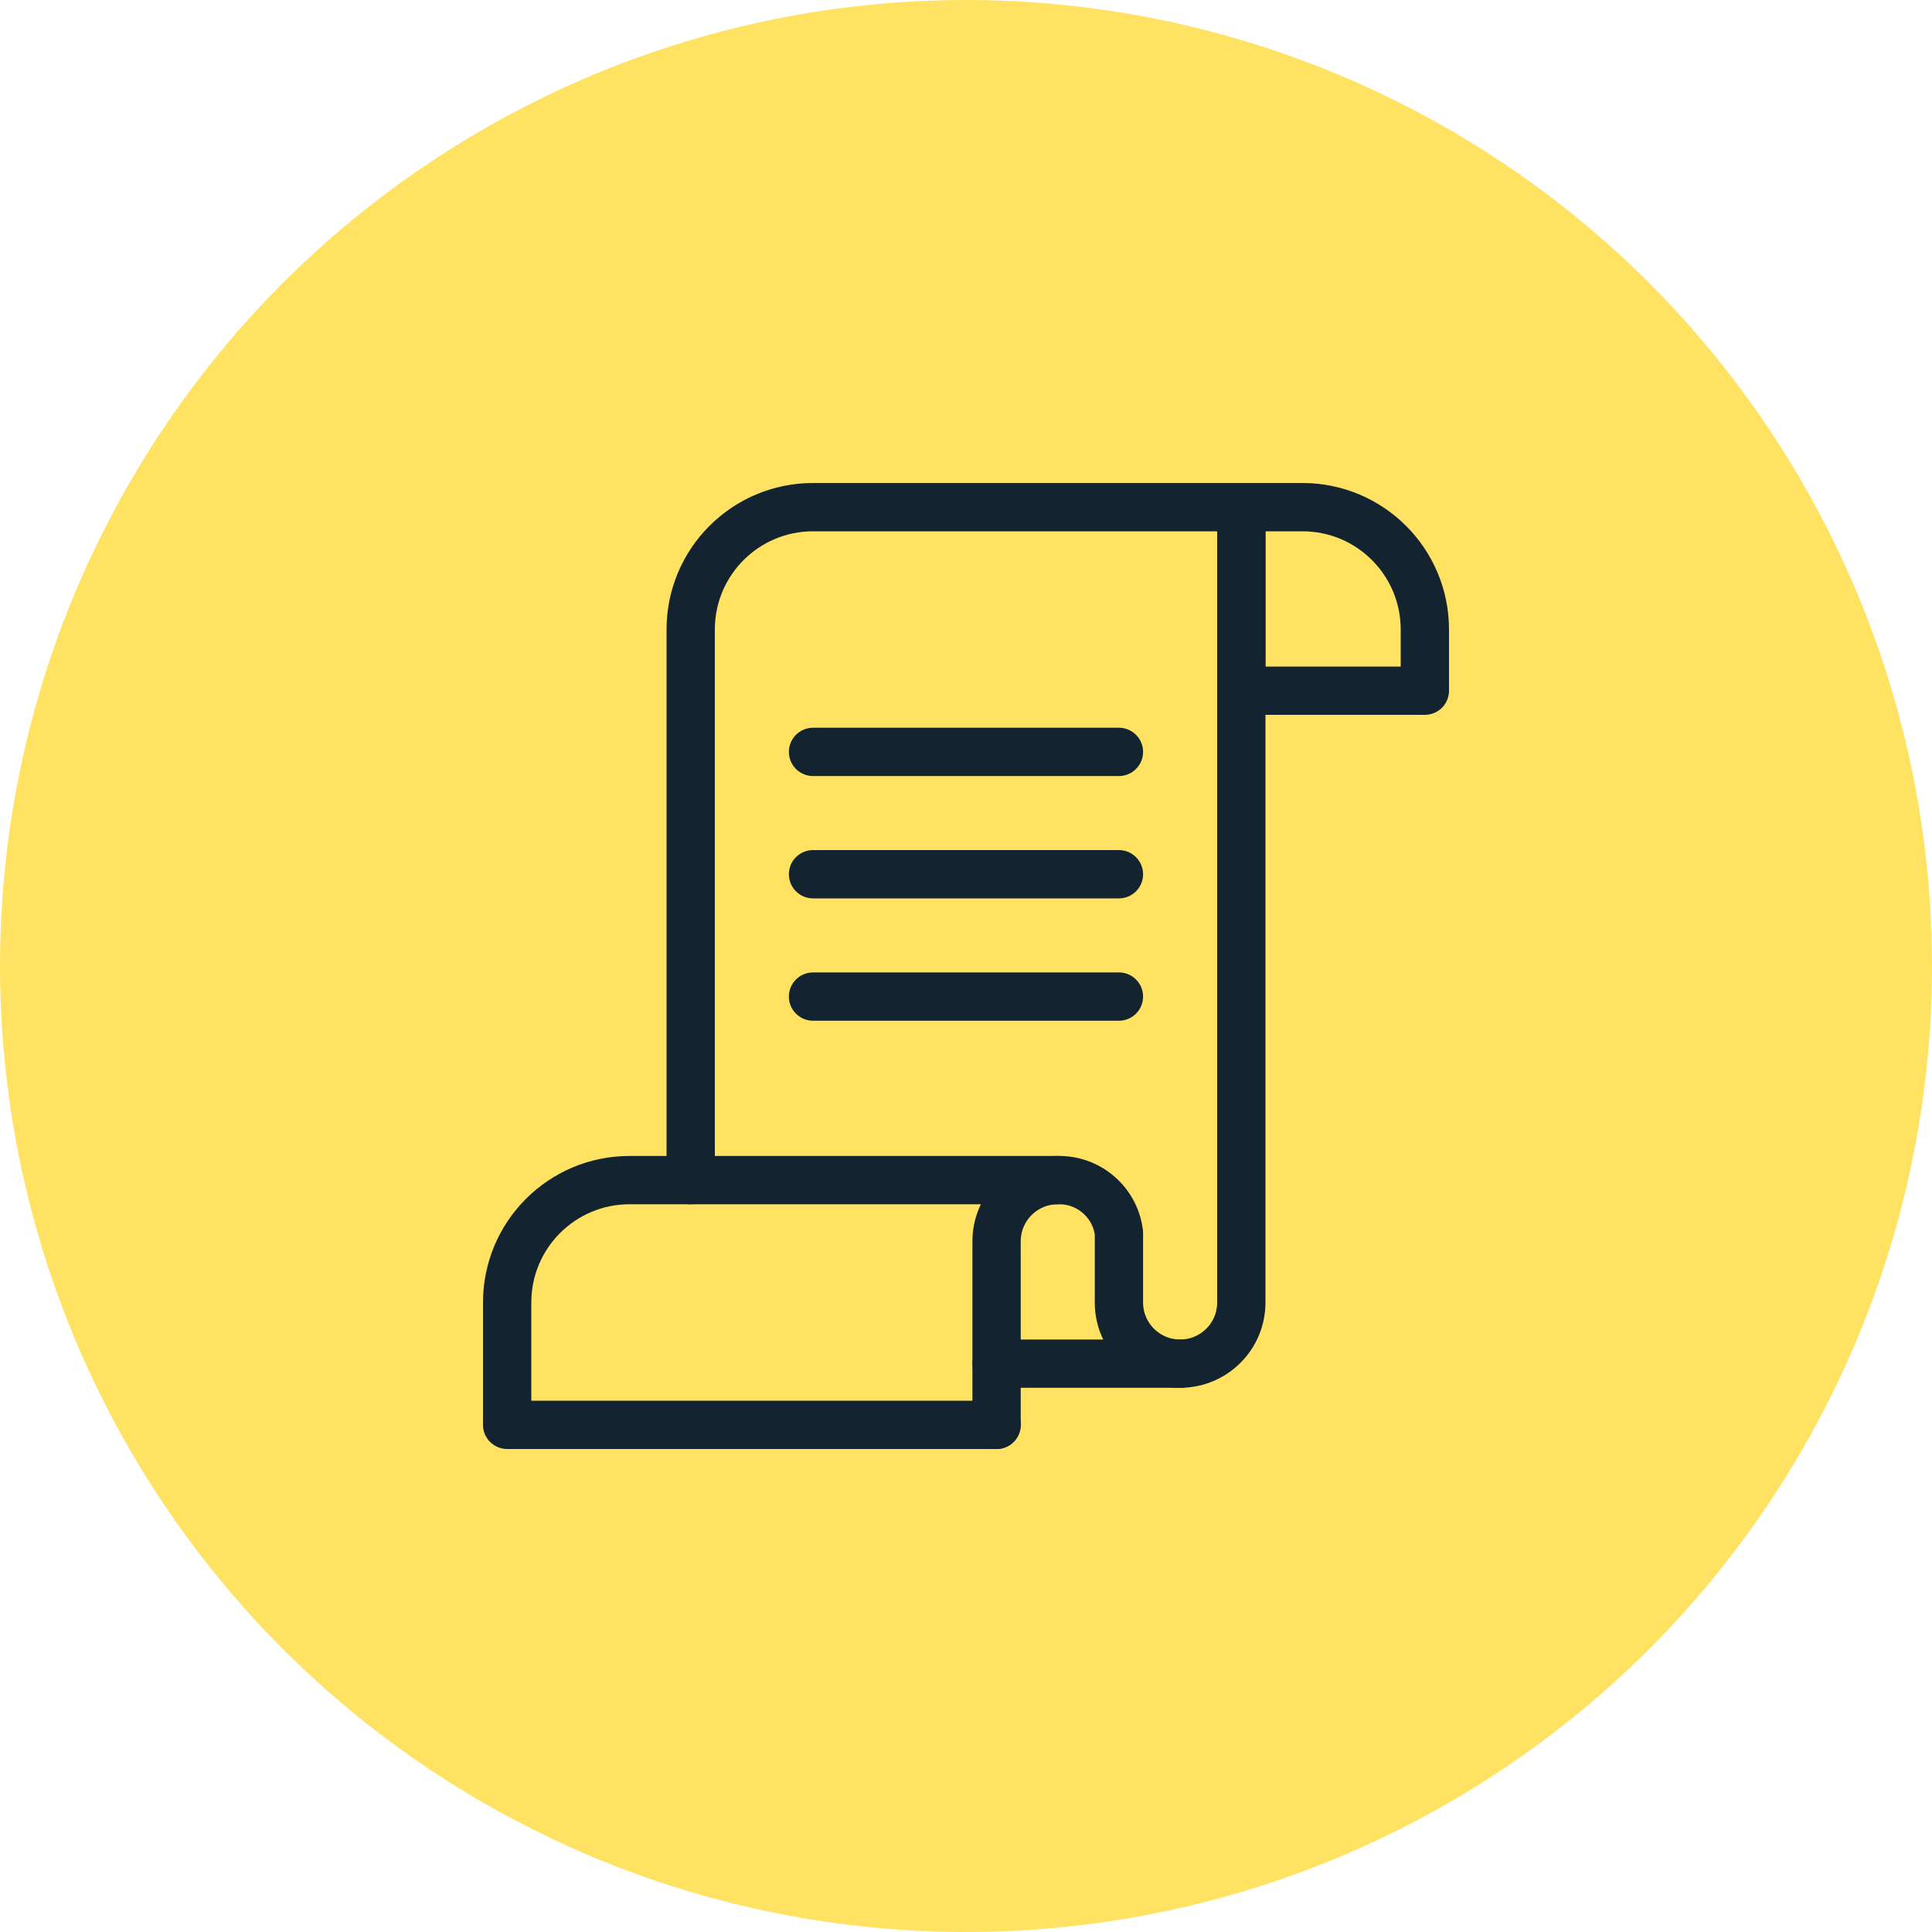<svg width="40" height="40" viewBox="0 0 40 40" fill="none" xmlns="http://www.w3.org/2000/svg"><circle cx="20" cy="20" r="20" fill="#FFE261"/><path d="M20.633 29.5V25.7C20.633 25 21.2 24.433 21.9 24.433V24.433C22.539 24.418 23.086 24.888 23.166 25.522V26.967C23.166 27.666 23.734 28.233 24.433 28.233V28.233C25.133 28.233 25.7 27.666 25.7 26.967V10.5H16.833C15.434 10.5 14.3 11.634 14.3 13.033V24.433" stroke="#132430" stroke-linecap="round" stroke-linejoin="round"/><path d="M20.633 29.5H10.5V26.967C10.5 25.567 11.634 24.433 13.033 24.433H21.9" stroke="#132430" stroke-linecap="round" stroke-linejoin="round"/><path d="M24.434 28.233H20.634" stroke="#132430" stroke-linecap="round" stroke-linejoin="round"/><path d="M16.833 20.633H23.166" stroke="#132430" stroke-linecap="round" stroke-linejoin="round"/><path d="M16.833 18.1H23.166" stroke="#132430" stroke-linecap="round" stroke-linejoin="round"/><path d="M16.833 15.567H23.166" stroke="#132430" stroke-linecap="round" stroke-linejoin="round"/><path fill-rule="evenodd" clip-rule="evenodd" d="M26.967 10.5H25.7V14.3H29.5V13.033C29.5 11.634 28.366 10.5 26.967 10.5Z" stroke="#132430" stroke-linecap="round" stroke-linejoin="round"/></svg>